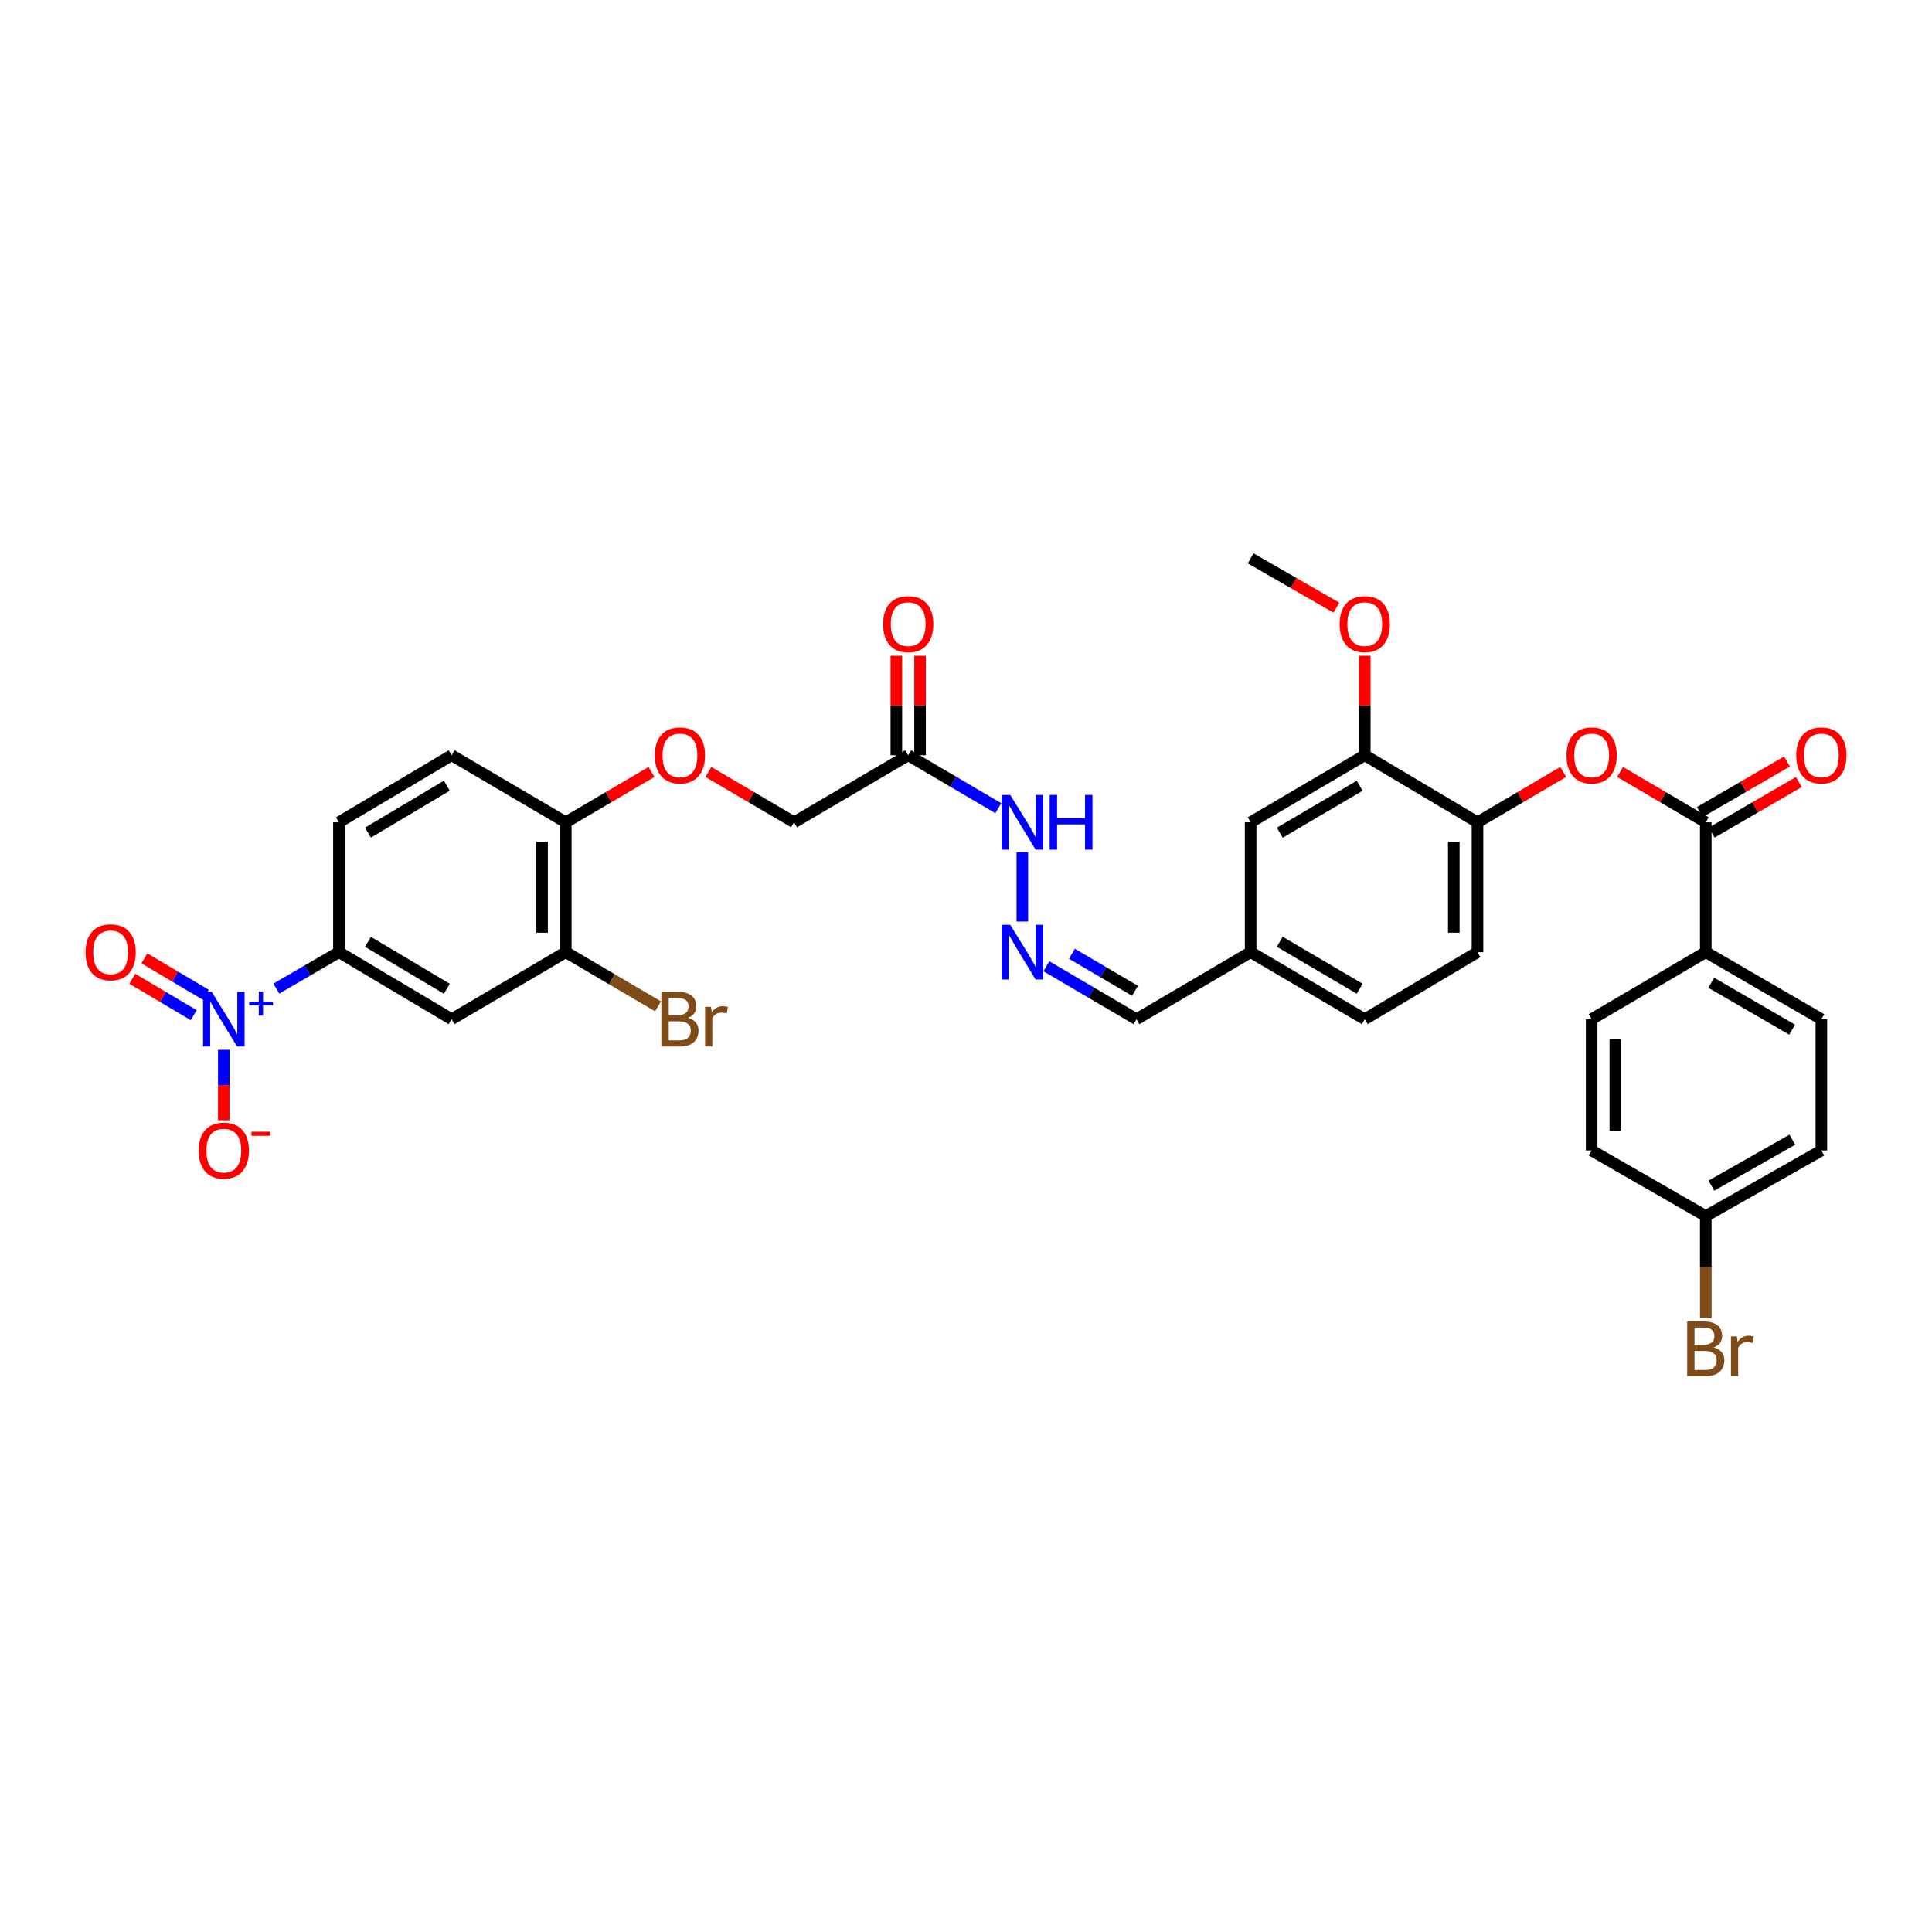 <?xml version='1.0' encoding='iso-8859-1'?>
<svg version='1.1' baseProfile='full'
              xmlns='http://www.w3.org/2000/svg'
                      xmlns:rdkit='http://www.rdkit.org/xml'
                      xmlns:xlink='http://www.w3.org/1999/xlink'
                  xml:space='preserve'
width='1000px' height='1000px' viewBox='0 0 1000 1000'>
<!-- END OF HEADER -->
<rect style='opacity:1.0;fill:#FFFFFF;stroke:none' width='1000' height='1000' x='0' y='0'> </rect>
<path class='bond-1' d='M 143.013,511.71 L 159.222,502.271' style='fill:none;fill-rule:evenodd;stroke:#0000FF;stroke-width:6px;stroke-linecap:butt;stroke-linejoin:miter;stroke-opacity:1' />
<path class='bond-1' d='M 159.222,502.271 L 175.432,492.831' style='fill:none;fill-rule:evenodd;stroke:#000000;stroke-width:6px;stroke-linecap:butt;stroke-linejoin:miter;stroke-opacity:1' />
<path class='bond-9' d='M 115.844,543.39 L 115.844,561.624' style='fill:none;fill-rule:evenodd;stroke:#0000FF;stroke-width:6px;stroke-linecap:butt;stroke-linejoin:miter;stroke-opacity:1' />
<path class='bond-9' d='M 115.844,561.624 L 115.844,579.857' style='fill:none;fill-rule:evenodd;stroke:#FF0000;stroke-width:6px;stroke-linecap:butt;stroke-linejoin:miter;stroke-opacity:1' />
<path class='bond-11' d='M 106.53,514.881 L 90.631,505.464' style='fill:none;fill-rule:evenodd;stroke:#0000FF;stroke-width:6px;stroke-linecap:butt;stroke-linejoin:miter;stroke-opacity:1' />
<path class='bond-11' d='M 90.631,505.464 L 74.733,496.046' style='fill:none;fill-rule:evenodd;stroke:#FF0000;stroke-width:6px;stroke-linecap:butt;stroke-linejoin:miter;stroke-opacity:1' />
<path class='bond-11' d='M 100.274,525.441 L 84.376,516.024' style='fill:none;fill-rule:evenodd;stroke:#0000FF;stroke-width:6px;stroke-linecap:butt;stroke-linejoin:miter;stroke-opacity:1' />
<path class='bond-11' d='M 84.376,516.024 L 68.478,506.606' style='fill:none;fill-rule:evenodd;stroke:#FF0000;stroke-width:6px;stroke-linecap:butt;stroke-linejoin:miter;stroke-opacity:1' />
<path class='bond-0' d='M 882.908,425.62 L 860.726,412.591' style='fill:none;fill-rule:evenodd;stroke:#000000;stroke-width:6px;stroke-linecap:butt;stroke-linejoin:miter;stroke-opacity:1' />
<path class='bond-0' d='M 860.726,412.591 L 838.544,399.562' style='fill:none;fill-rule:evenodd;stroke:#FF0000;stroke-width:6px;stroke-linecap:butt;stroke-linejoin:miter;stroke-opacity:1' />
<path class='bond-10' d='M 882.908,425.62 L 882.908,492.831' style='fill:none;fill-rule:evenodd;stroke:#000000;stroke-width:6px;stroke-linecap:butt;stroke-linejoin:miter;stroke-opacity:1' />
<path class='bond-15' d='M 885.987,430.929 L 908.536,417.85' style='fill:none;fill-rule:evenodd;stroke:#000000;stroke-width:6px;stroke-linecap:butt;stroke-linejoin:miter;stroke-opacity:1' />
<path class='bond-15' d='M 908.536,417.85 L 931.085,404.771' style='fill:none;fill-rule:evenodd;stroke:#FF0000;stroke-width:6px;stroke-linecap:butt;stroke-linejoin:miter;stroke-opacity:1' />
<path class='bond-15' d='M 879.829,420.312 L 902.378,407.233' style='fill:none;fill-rule:evenodd;stroke:#000000;stroke-width:6px;stroke-linecap:butt;stroke-linejoin:miter;stroke-opacity:1' />
<path class='bond-15' d='M 902.378,407.233 L 924.927,394.154' style='fill:none;fill-rule:evenodd;stroke:#FF0000;stroke-width:6px;stroke-linecap:butt;stroke-linejoin:miter;stroke-opacity:1' />
<path class='bond-3' d='M 175.432,492.831 L 233.766,527.532' style='fill:none;fill-rule:evenodd;stroke:#000000;stroke-width:6px;stroke-linecap:butt;stroke-linejoin:miter;stroke-opacity:1' />
<path class='bond-3' d='M 190.457,487.488 L 231.29,511.778' style='fill:none;fill-rule:evenodd;stroke:#000000;stroke-width:6px;stroke-linecap:butt;stroke-linejoin:miter;stroke-opacity:1' />
<path class='bond-18' d='M 175.432,492.831 L 175.432,425.62' style='fill:none;fill-rule:evenodd;stroke:#000000;stroke-width:6px;stroke-linecap:butt;stroke-linejoin:miter;stroke-opacity:1' />
<path class='bond-2' d='M 809.119,399.562 L 786.937,412.591' style='fill:none;fill-rule:evenodd;stroke:#FF0000;stroke-width:6px;stroke-linecap:butt;stroke-linejoin:miter;stroke-opacity:1' />
<path class='bond-2' d='M 786.937,412.591 L 764.755,425.62' style='fill:none;fill-rule:evenodd;stroke:#000000;stroke-width:6px;stroke-linecap:butt;stroke-linejoin:miter;stroke-opacity:1' />
<path class='bond-6' d='M 233.766,527.532 L 292.843,492.831' style='fill:none;fill-rule:evenodd;stroke:#000000;stroke-width:6px;stroke-linecap:butt;stroke-linejoin:miter;stroke-opacity:1' />
<path class='bond-4' d='M 470.087,390.92 L 411.01,425.62' style='fill:none;fill-rule:evenodd;stroke:#000000;stroke-width:6px;stroke-linecap:butt;stroke-linejoin:miter;stroke-opacity:1' />
<path class='bond-13' d='M 470.087,390.92 L 493.399,404.613' style='fill:none;fill-rule:evenodd;stroke:#000000;stroke-width:6px;stroke-linecap:butt;stroke-linejoin:miter;stroke-opacity:1' />
<path class='bond-13' d='M 493.399,404.613 L 516.711,418.306' style='fill:none;fill-rule:evenodd;stroke:#0000FF;stroke-width:6px;stroke-linecap:butt;stroke-linejoin:miter;stroke-opacity:1' />
<path class='bond-17' d='M 476.223,390.92 L 476.223,365.172' style='fill:none;fill-rule:evenodd;stroke:#000000;stroke-width:6px;stroke-linecap:butt;stroke-linejoin:miter;stroke-opacity:1' />
<path class='bond-17' d='M 476.223,365.172 L 476.223,339.424' style='fill:none;fill-rule:evenodd;stroke:#FF0000;stroke-width:6px;stroke-linecap:butt;stroke-linejoin:miter;stroke-opacity:1' />
<path class='bond-17' d='M 463.95,390.92 L 463.95,365.172' style='fill:none;fill-rule:evenodd;stroke:#000000;stroke-width:6px;stroke-linecap:butt;stroke-linejoin:miter;stroke-opacity:1' />
<path class='bond-17' d='M 463.95,365.172 L 463.95,339.424' style='fill:none;fill-rule:evenodd;stroke:#FF0000;stroke-width:6px;stroke-linecap:butt;stroke-linejoin:miter;stroke-opacity:1' />
<path class='bond-5' d='M 764.755,425.62 L 764.755,492.831' style='fill:none;fill-rule:evenodd;stroke:#000000;stroke-width:6px;stroke-linecap:butt;stroke-linejoin:miter;stroke-opacity:1' />
<path class='bond-5' d='M 752.481,435.702 L 752.481,482.75' style='fill:none;fill-rule:evenodd;stroke:#000000;stroke-width:6px;stroke-linecap:butt;stroke-linejoin:miter;stroke-opacity:1' />
<path class='bond-35' d='M 764.755,425.62 L 706.407,390.92' style='fill:none;fill-rule:evenodd;stroke:#000000;stroke-width:6px;stroke-linecap:butt;stroke-linejoin:miter;stroke-opacity:1' />
<path class='bond-26' d='M 292.843,492.831 L 316.721,506.854' style='fill:none;fill-rule:evenodd;stroke:#000000;stroke-width:6px;stroke-linecap:butt;stroke-linejoin:miter;stroke-opacity:1' />
<path class='bond-26' d='M 316.721,506.854 L 340.6,520.876' style='fill:none;fill-rule:evenodd;stroke:#7F4C19;stroke-width:6px;stroke-linecap:butt;stroke-linejoin:miter;stroke-opacity:1' />
<path class='bond-34' d='M 292.843,492.831 L 292.843,425.62' style='fill:none;fill-rule:evenodd;stroke:#000000;stroke-width:6px;stroke-linecap:butt;stroke-linejoin:miter;stroke-opacity:1' />
<path class='bond-34' d='M 280.569,482.75 L 280.569,435.702' style='fill:none;fill-rule:evenodd;stroke:#000000;stroke-width:6px;stroke-linecap:butt;stroke-linejoin:miter;stroke-opacity:1' />
<path class='bond-7' d='M 706.407,390.92 L 647.331,425.62' style='fill:none;fill-rule:evenodd;stroke:#000000;stroke-width:6px;stroke-linecap:butt;stroke-linejoin:miter;stroke-opacity:1' />
<path class='bond-7' d='M 703.762,406.708 L 662.408,430.998' style='fill:none;fill-rule:evenodd;stroke:#000000;stroke-width:6px;stroke-linecap:butt;stroke-linejoin:miter;stroke-opacity:1' />
<path class='bond-29' d='M 706.407,390.92 L 706.407,365.172' style='fill:none;fill-rule:evenodd;stroke:#000000;stroke-width:6px;stroke-linecap:butt;stroke-linejoin:miter;stroke-opacity:1' />
<path class='bond-29' d='M 706.407,365.172 L 706.407,339.424' style='fill:none;fill-rule:evenodd;stroke:#FF0000;stroke-width:6px;stroke-linecap:butt;stroke-linejoin:miter;stroke-opacity:1' />
<path class='bond-8' d='M 529.163,476.991 L 529.163,441.064' style='fill:none;fill-rule:evenodd;stroke:#0000FF;stroke-width:6px;stroke-linecap:butt;stroke-linejoin:miter;stroke-opacity:1' />
<path class='bond-24' d='M 541.617,500.144 L 564.935,513.838' style='fill:none;fill-rule:evenodd;stroke:#0000FF;stroke-width:6px;stroke-linecap:butt;stroke-linejoin:miter;stroke-opacity:1' />
<path class='bond-24' d='M 564.935,513.838 L 588.254,527.532' style='fill:none;fill-rule:evenodd;stroke:#000000;stroke-width:6px;stroke-linecap:butt;stroke-linejoin:miter;stroke-opacity:1' />
<path class='bond-24' d='M 554.827,493.669 L 571.15,503.254' style='fill:none;fill-rule:evenodd;stroke:#0000FF;stroke-width:6px;stroke-linecap:butt;stroke-linejoin:miter;stroke-opacity:1' />
<path class='bond-24' d='M 571.15,503.254 L 587.473,512.84' style='fill:none;fill-rule:evenodd;stroke:#000000;stroke-width:6px;stroke-linecap:butt;stroke-linejoin:miter;stroke-opacity:1' />
<path class='bond-22' d='M 882.908,492.831 L 942.735,527.532' style='fill:none;fill-rule:evenodd;stroke:#000000;stroke-width:6px;stroke-linecap:butt;stroke-linejoin:miter;stroke-opacity:1' />
<path class='bond-22' d='M 885.724,508.653 L 927.603,532.944' style='fill:none;fill-rule:evenodd;stroke:#000000;stroke-width:6px;stroke-linecap:butt;stroke-linejoin:miter;stroke-opacity:1' />
<path class='bond-23' d='M 882.908,492.831 L 823.831,527.532' style='fill:none;fill-rule:evenodd;stroke:#000000;stroke-width:6px;stroke-linecap:butt;stroke-linejoin:miter;stroke-opacity:1' />
<path class='bond-12' d='M 292.843,425.62 L 233.766,390.92' style='fill:none;fill-rule:evenodd;stroke:#000000;stroke-width:6px;stroke-linecap:butt;stroke-linejoin:miter;stroke-opacity:1' />
<path class='bond-14' d='M 292.843,425.62 L 315.031,412.59' style='fill:none;fill-rule:evenodd;stroke:#000000;stroke-width:6px;stroke-linecap:butt;stroke-linejoin:miter;stroke-opacity:1' />
<path class='bond-14' d='M 315.031,412.59 L 337.22,399.56' style='fill:none;fill-rule:evenodd;stroke:#FF0000;stroke-width:6px;stroke-linecap:butt;stroke-linejoin:miter;stroke-opacity:1' />
<path class='bond-21' d='M 366.646,399.562 L 388.828,412.591' style='fill:none;fill-rule:evenodd;stroke:#FF0000;stroke-width:6px;stroke-linecap:butt;stroke-linejoin:miter;stroke-opacity:1' />
<path class='bond-21' d='M 388.828,412.591 L 411.01,425.62' style='fill:none;fill-rule:evenodd;stroke:#000000;stroke-width:6px;stroke-linecap:butt;stroke-linejoin:miter;stroke-opacity:1' />
<path class='bond-16' d='M 647.331,425.62 L 647.331,492.831' style='fill:none;fill-rule:evenodd;stroke:#000000;stroke-width:6px;stroke-linecap:butt;stroke-linejoin:miter;stroke-opacity:1' />
<path class='bond-20' d='M 175.432,425.62 L 233.766,390.92' style='fill:none;fill-rule:evenodd;stroke:#000000;stroke-width:6px;stroke-linecap:butt;stroke-linejoin:miter;stroke-opacity:1' />
<path class='bond-20' d='M 190.457,430.963 L 231.29,406.673' style='fill:none;fill-rule:evenodd;stroke:#000000;stroke-width:6px;stroke-linecap:butt;stroke-linejoin:miter;stroke-opacity:1' />
<path class='bond-19' d='M 764.755,492.831 L 706.407,527.532' style='fill:none;fill-rule:evenodd;stroke:#000000;stroke-width:6px;stroke-linecap:butt;stroke-linejoin:miter;stroke-opacity:1' />
<path class='bond-31' d='M 942.735,527.532 L 942.735,595.479' style='fill:none;fill-rule:evenodd;stroke:#000000;stroke-width:6px;stroke-linecap:butt;stroke-linejoin:miter;stroke-opacity:1' />
<path class='bond-30' d='M 823.831,527.532 L 823.831,595.479' style='fill:none;fill-rule:evenodd;stroke:#000000;stroke-width:6px;stroke-linecap:butt;stroke-linejoin:miter;stroke-opacity:1' />
<path class='bond-30' d='M 836.105,537.724 L 836.105,585.287' style='fill:none;fill-rule:evenodd;stroke:#000000;stroke-width:6px;stroke-linecap:butt;stroke-linejoin:miter;stroke-opacity:1' />
<path class='bond-25' d='M 588.254,527.532 L 647.331,492.831' style='fill:none;fill-rule:evenodd;stroke:#000000;stroke-width:6px;stroke-linecap:butt;stroke-linejoin:miter;stroke-opacity:1' />
<path class='bond-28' d='M 647.331,492.831 L 706.407,527.532' style='fill:none;fill-rule:evenodd;stroke:#000000;stroke-width:6px;stroke-linecap:butt;stroke-linejoin:miter;stroke-opacity:1' />
<path class='bond-28' d='M 662.408,487.453 L 703.762,511.744' style='fill:none;fill-rule:evenodd;stroke:#000000;stroke-width:6px;stroke-linecap:butt;stroke-linejoin:miter;stroke-opacity:1' />
<path class='bond-27' d='M 882.908,629.443 L 823.831,595.479' style='fill:none;fill-rule:evenodd;stroke:#000000;stroke-width:6px;stroke-linecap:butt;stroke-linejoin:miter;stroke-opacity:1' />
<path class='bond-32' d='M 882.908,629.443 L 882.908,655.853' style='fill:none;fill-rule:evenodd;stroke:#000000;stroke-width:6px;stroke-linecap:butt;stroke-linejoin:miter;stroke-opacity:1' />
<path class='bond-32' d='M 882.908,655.853 L 882.908,682.264' style='fill:none;fill-rule:evenodd;stroke:#7F4C19;stroke-width:6px;stroke-linecap:butt;stroke-linejoin:miter;stroke-opacity:1' />
<path class='bond-36' d='M 882.908,629.443 L 942.735,595.479' style='fill:none;fill-rule:evenodd;stroke:#000000;stroke-width:6px;stroke-linecap:butt;stroke-linejoin:miter;stroke-opacity:1' />
<path class='bond-36' d='M 885.823,613.675 L 927.702,589.9' style='fill:none;fill-rule:evenodd;stroke:#000000;stroke-width:6px;stroke-linecap:butt;stroke-linejoin:miter;stroke-opacity:1' />
<path class='bond-33' d='M 691.704,314.51 L 669.517,301.752' style='fill:none;fill-rule:evenodd;stroke:#FF0000;stroke-width:6px;stroke-linecap:butt;stroke-linejoin:miter;stroke-opacity:1' />
<path class='bond-33' d='M 669.517,301.752 L 647.331,288.995' style='fill:none;fill-rule:evenodd;stroke:#000000;stroke-width:6px;stroke-linecap:butt;stroke-linejoin:miter;stroke-opacity:1' />
<path  class='atom-0' d='M 109.584 513.372
L 118.864 528.372
Q 119.784 529.852, 121.264 532.532
Q 122.744 535.212, 122.824 535.372
L 122.824 513.372
L 126.584 513.372
L 126.584 541.692
L 122.704 541.692
L 112.744 525.292
Q 111.584 523.372, 110.344 521.172
Q 109.144 518.972, 108.784 518.292
L 108.784 541.692
L 105.104 541.692
L 105.104 513.372
L 109.584 513.372
' fill='#0000FF'/>
<path  class='atom-0' d='M 128.96 518.476
L 133.95 518.476
L 133.95 513.223
L 136.167 513.223
L 136.167 518.476
L 141.289 518.476
L 141.289 520.377
L 136.167 520.377
L 136.167 525.657
L 133.95 525.657
L 133.95 520.377
L 128.96 520.377
L 128.96 518.476
' fill='#0000FF'/>
<path  class='atom-3' d='M 810.831 391
Q 810.831 384.2, 814.191 380.4
Q 817.551 376.6, 823.831 376.6
Q 830.111 376.6, 833.471 380.4
Q 836.831 384.2, 836.831 391
Q 836.831 397.88, 833.431 401.8
Q 830.031 405.68, 823.831 405.68
Q 817.591 405.68, 814.191 401.8
Q 810.831 397.92, 810.831 391
M 823.831 402.48
Q 828.151 402.48, 830.471 399.6
Q 832.831 396.68, 832.831 391
Q 832.831 385.44, 830.471 382.64
Q 828.151 379.8, 823.831 379.8
Q 819.511 379.8, 817.151 382.6
Q 814.831 385.4, 814.831 391
Q 814.831 396.72, 817.151 399.6
Q 819.511 402.48, 823.831 402.48
' fill='#FF0000'/>
<path  class='atom-9' d='M 522.903 478.671
L 532.183 493.671
Q 533.103 495.151, 534.583 497.831
Q 536.063 500.511, 536.143 500.671
L 536.143 478.671
L 539.903 478.671
L 539.903 506.991
L 536.023 506.991
L 526.063 490.591
Q 524.903 488.671, 523.663 486.471
Q 522.463 484.271, 522.103 483.591
L 522.103 506.991
L 518.423 506.991
L 518.423 478.671
L 522.903 478.671
' fill='#0000FF'/>
<path  class='atom-10' d='M 102.844 595.559
Q 102.844 588.759, 106.204 584.959
Q 109.564 581.159, 115.844 581.159
Q 122.124 581.159, 125.484 584.959
Q 128.844 588.759, 128.844 595.559
Q 128.844 602.439, 125.444 606.359
Q 122.044 610.239, 115.844 610.239
Q 109.604 610.239, 106.204 606.359
Q 102.844 602.479, 102.844 595.559
M 115.844 607.039
Q 120.164 607.039, 122.484 604.159
Q 124.844 601.239, 124.844 595.559
Q 124.844 589.999, 122.484 587.199
Q 120.164 584.359, 115.844 584.359
Q 111.524 584.359, 109.164 587.159
Q 106.844 589.959, 106.844 595.559
Q 106.844 601.279, 109.164 604.159
Q 111.524 607.039, 115.844 607.039
' fill='#FF0000'/>
<path  class='atom-10' d='M 130.164 585.782
L 139.853 585.782
L 139.853 587.894
L 130.164 587.894
L 130.164 585.782
' fill='#FF0000'/>
<path  class='atom-12' d='M 44.265 492.911
Q 44.265 486.111, 47.625 482.311
Q 50.985 478.511, 57.265 478.511
Q 63.545 478.511, 66.905 482.311
Q 70.265 486.111, 70.265 492.911
Q 70.265 499.791, 66.865 503.711
Q 63.465 507.591, 57.265 507.591
Q 51.025 507.591, 47.625 503.711
Q 44.265 499.831, 44.265 492.911
M 57.265 504.391
Q 61.585 504.391, 63.905 501.511
Q 66.265 498.591, 66.265 492.911
Q 66.265 487.351, 63.905 484.551
Q 61.585 481.711, 57.265 481.711
Q 52.945 481.711, 50.585 484.511
Q 48.265 487.311, 48.265 492.911
Q 48.265 498.631, 50.585 501.511
Q 52.945 504.391, 57.265 504.391
' fill='#FF0000'/>
<path  class='atom-14' d='M 522.903 411.46
L 532.183 426.46
Q 533.103 427.94, 534.583 430.62
Q 536.063 433.3, 536.143 433.46
L 536.143 411.46
L 539.903 411.46
L 539.903 439.78
L 536.023 439.78
L 526.063 423.38
Q 524.903 421.46, 523.663 419.26
Q 522.463 417.06, 522.103 416.38
L 522.103 439.78
L 518.423 439.78
L 518.423 411.46
L 522.903 411.46
' fill='#0000FF'/>
<path  class='atom-14' d='M 543.303 411.46
L 547.143 411.46
L 547.143 423.5
L 561.623 423.5
L 561.623 411.46
L 565.463 411.46
L 565.463 439.78
L 561.623 439.78
L 561.623 426.7
L 547.143 426.7
L 547.143 439.78
L 543.303 439.78
L 543.303 411.46
' fill='#0000FF'/>
<path  class='atom-15' d='M 338.933 391
Q 338.933 384.2, 342.293 380.4
Q 345.653 376.6, 351.933 376.6
Q 358.213 376.6, 361.573 380.4
Q 364.933 384.2, 364.933 391
Q 364.933 397.88, 361.533 401.8
Q 358.133 405.68, 351.933 405.68
Q 345.693 405.68, 342.293 401.8
Q 338.933 397.92, 338.933 391
M 351.933 402.48
Q 356.253 402.48, 358.573 399.6
Q 360.933 396.68, 360.933 391
Q 360.933 385.44, 358.573 382.64
Q 356.253 379.8, 351.933 379.8
Q 347.613 379.8, 345.253 382.6
Q 342.933 385.4, 342.933 391
Q 342.933 396.72, 345.253 399.6
Q 347.613 402.48, 351.933 402.48
' fill='#FF0000'/>
<path  class='atom-16' d='M 929.735 391
Q 929.735 384.2, 933.095 380.4
Q 936.455 376.6, 942.735 376.6
Q 949.015 376.6, 952.375 380.4
Q 955.735 384.2, 955.735 391
Q 955.735 397.88, 952.335 401.8
Q 948.935 405.68, 942.735 405.68
Q 936.495 405.68, 933.095 401.8
Q 929.735 397.92, 929.735 391
M 942.735 402.48
Q 947.055 402.48, 949.375 399.6
Q 951.735 396.68, 951.735 391
Q 951.735 385.44, 949.375 382.64
Q 947.055 379.8, 942.735 379.8
Q 938.415 379.8, 936.055 382.6
Q 933.735 385.4, 933.735 391
Q 933.735 396.72, 936.055 399.6
Q 938.415 402.48, 942.735 402.48
' fill='#FF0000'/>
<path  class='atom-18' d='M 457.087 323.045
Q 457.087 316.245, 460.447 312.445
Q 463.807 308.645, 470.087 308.645
Q 476.367 308.645, 479.727 312.445
Q 483.087 316.245, 483.087 323.045
Q 483.087 329.925, 479.687 333.845
Q 476.287 337.725, 470.087 337.725
Q 463.847 337.725, 460.447 333.845
Q 457.087 329.965, 457.087 323.045
M 470.087 334.525
Q 474.407 334.525, 476.727 331.645
Q 479.087 328.725, 479.087 323.045
Q 479.087 317.485, 476.727 314.685
Q 474.407 311.845, 470.087 311.845
Q 465.767 311.845, 463.407 314.645
Q 461.087 317.445, 461.087 323.045
Q 461.087 328.765, 463.407 331.645
Q 465.767 334.525, 470.087 334.525
' fill='#FF0000'/>
<path  class='atom-27' d='M 356.073 526.812
Q 358.793 527.572, 360.153 529.252
Q 361.553 530.892, 361.553 533.332
Q 361.553 537.252, 359.033 539.492
Q 356.553 541.692, 351.833 541.692
L 342.313 541.692
L 342.313 513.372
L 350.673 513.372
Q 355.513 513.372, 357.953 515.332
Q 360.393 517.292, 360.393 520.892
Q 360.393 525.172, 356.073 526.812
M 346.113 516.572
L 346.113 525.452
L 350.673 525.452
Q 353.473 525.452, 354.913 524.332
Q 356.393 523.172, 356.393 520.892
Q 356.393 516.572, 350.673 516.572
L 346.113 516.572
M 351.833 538.492
Q 354.593 538.492, 356.073 537.172
Q 357.553 535.852, 357.553 533.332
Q 357.553 531.012, 355.913 529.852
Q 354.313 528.652, 351.233 528.652
L 346.113 528.652
L 346.113 538.492
L 351.833 538.492
' fill='#7F4C19'/>
<path  class='atom-27' d='M 367.993 521.132
L 368.433 523.972
Q 370.593 520.772, 374.113 520.772
Q 375.233 520.772, 376.753 521.172
L 376.153 524.532
Q 374.433 524.132, 373.473 524.132
Q 371.793 524.132, 370.673 524.812
Q 369.593 525.452, 368.713 527.012
L 368.713 541.692
L 364.953 541.692
L 364.953 521.132
L 367.993 521.132
' fill='#7F4C19'/>
<path  class='atom-30' d='M 693.407 323.045
Q 693.407 316.245, 696.767 312.445
Q 700.127 308.645, 706.407 308.645
Q 712.687 308.645, 716.047 312.445
Q 719.407 316.245, 719.407 323.045
Q 719.407 329.925, 716.007 333.845
Q 712.607 337.725, 706.407 337.725
Q 700.167 337.725, 696.767 333.845
Q 693.407 329.965, 693.407 323.045
M 706.407 334.525
Q 710.727 334.525, 713.047 331.645
Q 715.407 328.725, 715.407 323.045
Q 715.407 317.485, 713.047 314.685
Q 710.727 311.845, 706.407 311.845
Q 702.087 311.845, 699.727 314.645
Q 697.407 317.445, 697.407 323.045
Q 697.407 328.765, 699.727 331.645
Q 702.087 334.525, 706.407 334.525
' fill='#FF0000'/>
<path  class='atom-33' d='M 887.048 697.421
Q 889.768 698.181, 891.128 699.861
Q 892.528 701.501, 892.528 703.941
Q 892.528 707.861, 890.008 710.101
Q 887.528 712.301, 882.808 712.301
L 873.288 712.301
L 873.288 683.981
L 881.648 683.981
Q 886.488 683.981, 888.928 685.941
Q 891.368 687.901, 891.368 691.501
Q 891.368 695.781, 887.048 697.421
M 877.088 687.181
L 877.088 696.061
L 881.648 696.061
Q 884.448 696.061, 885.888 694.941
Q 887.368 693.781, 887.368 691.501
Q 887.368 687.181, 881.648 687.181
L 877.088 687.181
M 882.808 709.101
Q 885.568 709.101, 887.048 707.781
Q 888.528 706.461, 888.528 703.941
Q 888.528 701.621, 886.888 700.461
Q 885.288 699.261, 882.208 699.261
L 877.088 699.261
L 877.088 709.101
L 882.808 709.101
' fill='#7F4C19'/>
<path  class='atom-33' d='M 898.968 691.741
L 899.408 694.581
Q 901.568 691.381, 905.088 691.381
Q 906.208 691.381, 907.728 691.781
L 907.128 695.141
Q 905.408 694.741, 904.448 694.741
Q 902.768 694.741, 901.648 695.421
Q 900.568 696.061, 899.688 697.621
L 899.688 712.301
L 895.928 712.301
L 895.928 691.741
L 898.968 691.741
' fill='#7F4C19'/>
</svg>

